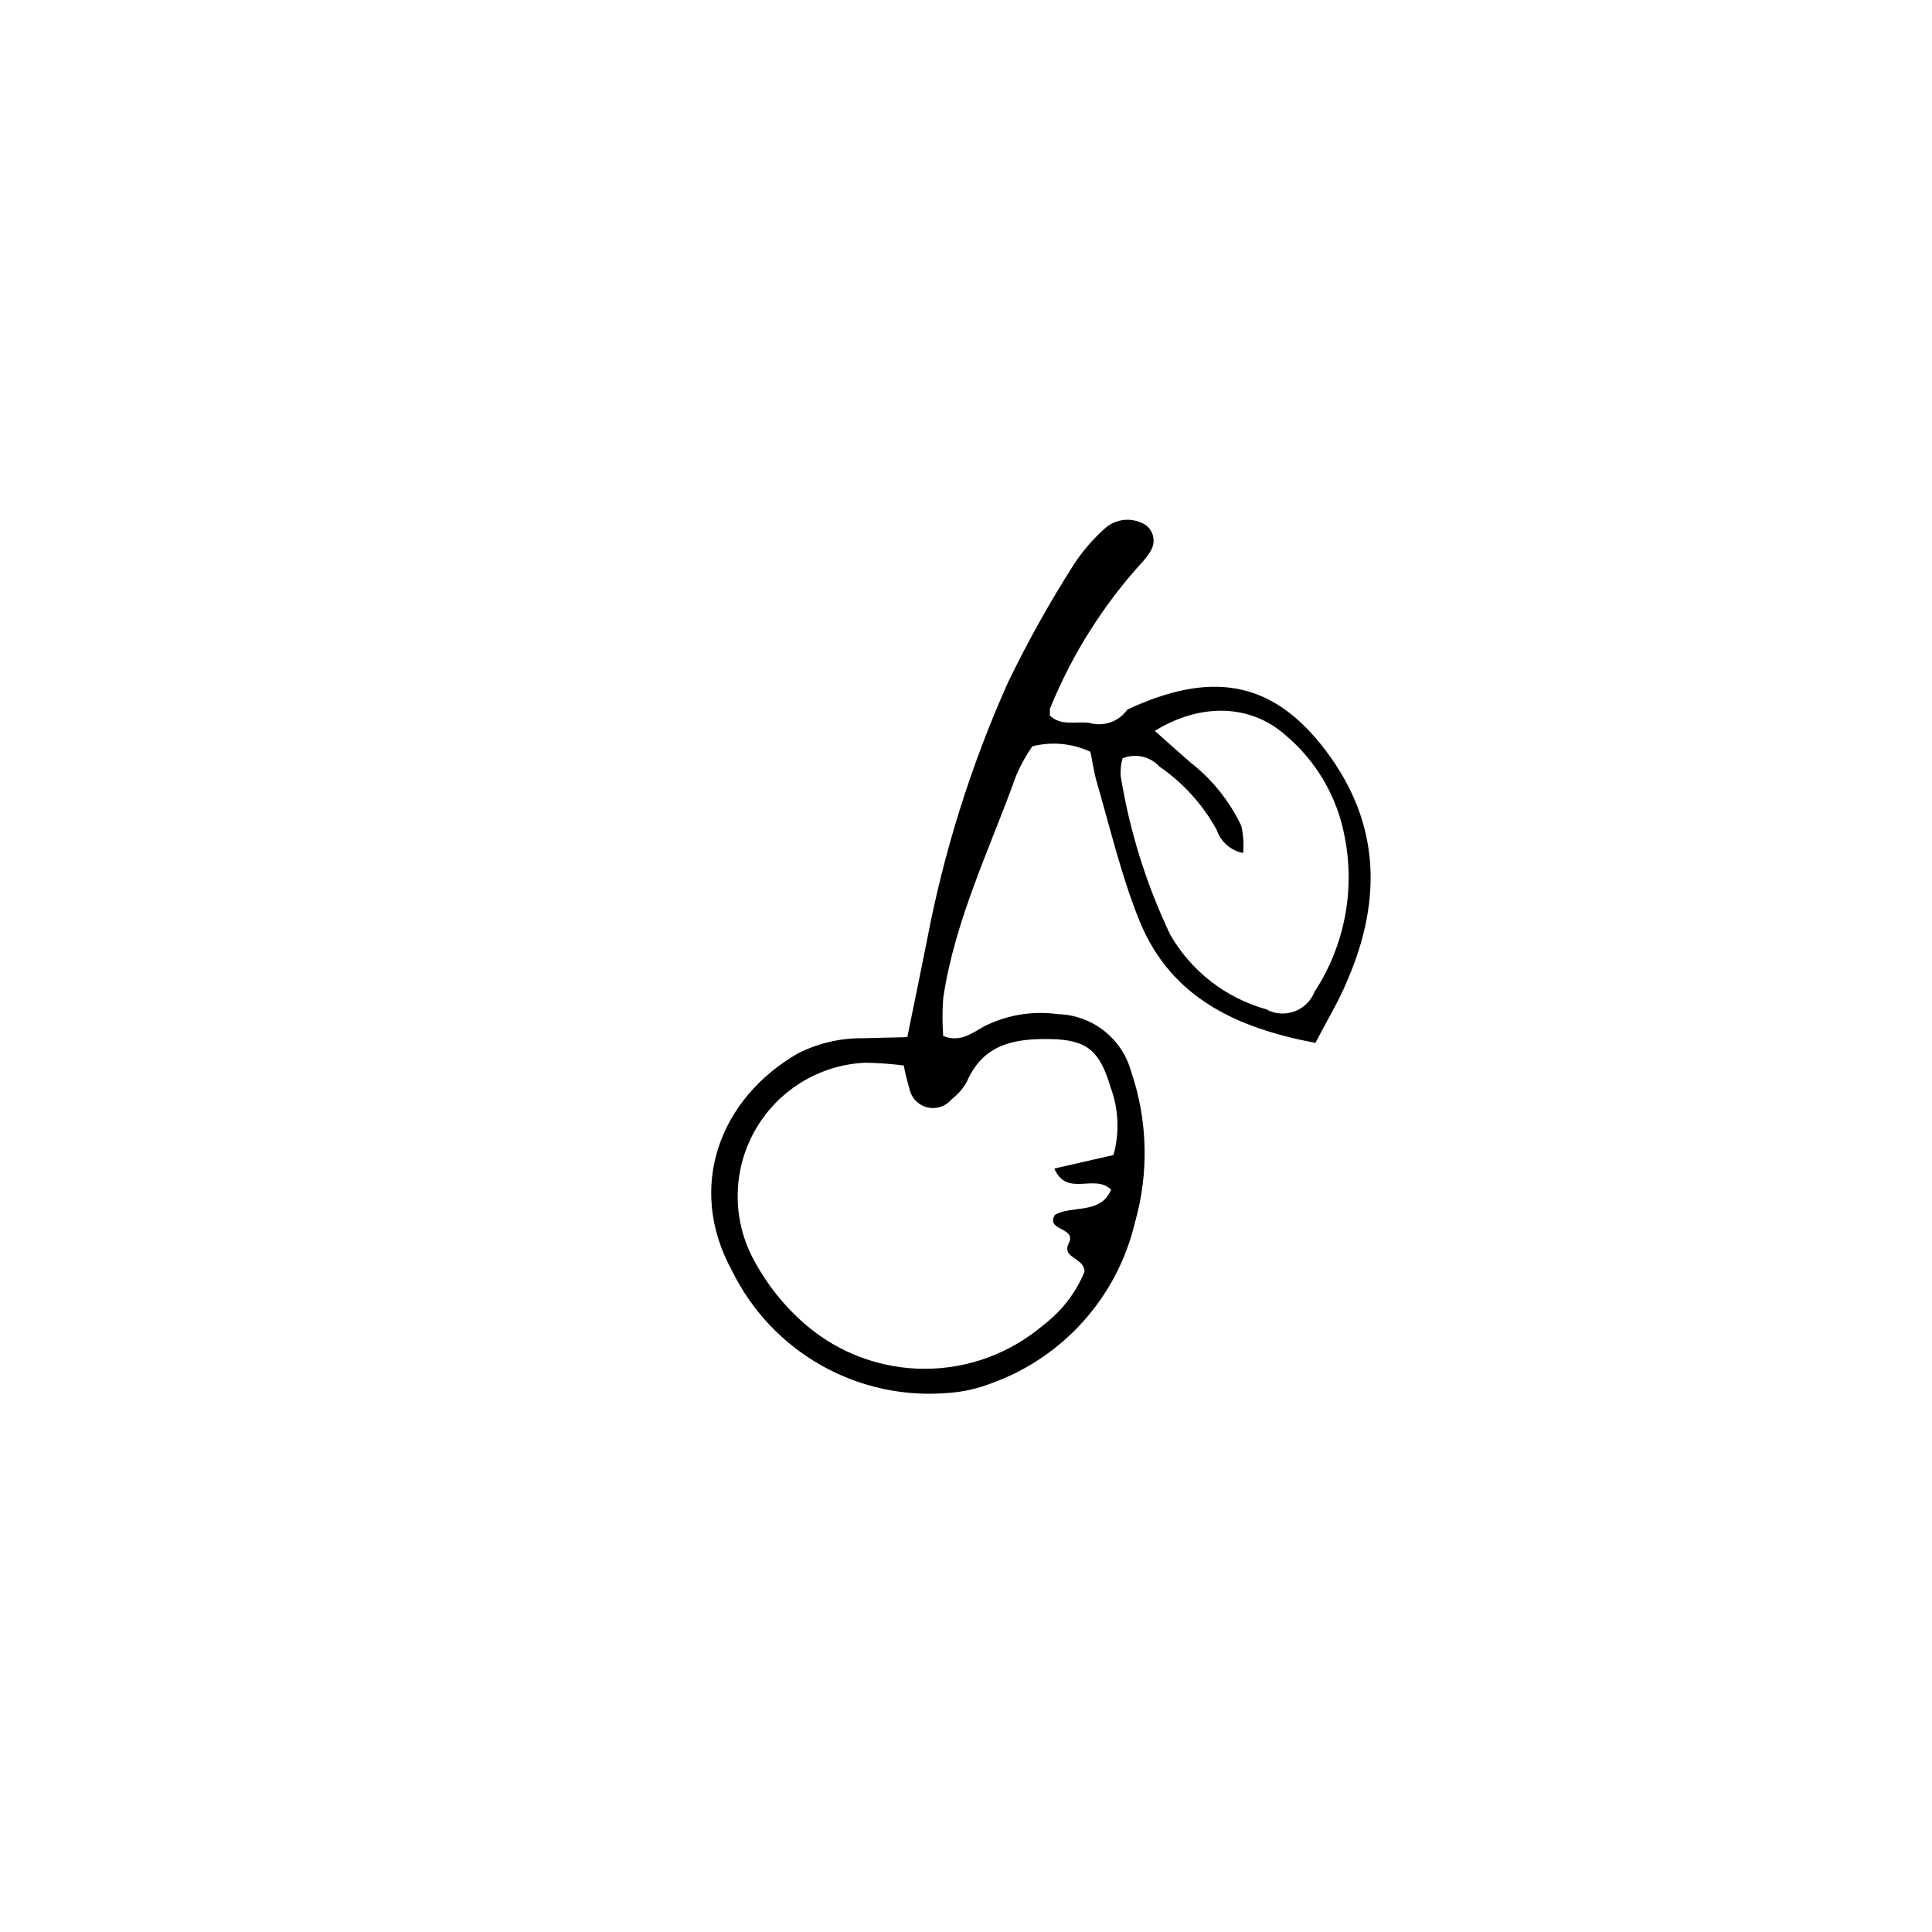 <?xml version="1.0" encoding="UTF-8"?>
<!-- Uploaded to: ICON Repo, www.iconrepo.com, Generator: ICON Repo Mixer Tools -->
<svg fill="#000000" width="800px" height="800px" version="1.1" viewBox="144 144 512 512" xmlns="http://www.w3.org/2000/svg">
 <path d="m384.44 418.86c1.793-8.789 3.469-16.793 5.148-25.301 4.488-23.719 11.738-46.828 21.609-68.855 5.18-10.684 10.973-21.055 17.352-31.066 2.309-3.543 5.074-6.762 8.23-9.574 2.566-2.34 6.258-2.977 9.461-1.625 1.41 0.473 2.543 1.539 3.102 2.914 0.559 1.379 0.488 2.93-0.191 4.254-0.594 1.113-1.328 2.148-2.184 3.078-10.516 11.484-18.895 24.754-24.742 39.184v1.734c2.801 2.856 6.828 1.512 10.41 1.961 3.785 1.125 7.867-0.293 10.133-3.527 22.055-10.301 37.73-7.5 51.109 9.012 15.844 19.594 16.793 40.754 7.055 63.09-2.352 5.598-5.316 10.41-8.34 16.234-20.434-3.863-38.176-11.699-46.574-32.242-4.758-11.699-7.668-24.125-11.195-36.273-0.84-2.801-1.23-5.598-1.848-8.621l-0.004-0.004c-4.809-2.246-10.246-2.758-15.395-1.453-1.699 2.457-3.144 5.082-4.309 7.836-6.996 19.48-16.234 38.176-19.312 58.945-0.238 3.316-0.238 6.648 0 9.965 4.367 1.848 7.668-0.727 10.746-2.465 6.055-3.094 12.918-4.246 19.648-3.301 4.445 0.117 8.73 1.66 12.23 4.402 3.496 2.742 6.019 6.539 7.195 10.824 4.387 12.91 4.738 26.852 1.008 39.969-4.668 19.754-19.012 35.809-38.121 42.656-3.586 1.391-7.359 2.238-11.195 2.519-11.715 1.047-23.477-1.477-33.727-7.242-10.254-5.766-18.52-14.504-23.707-25.059-12.316-22.391-3.137-45.902 17.52-57.715 5.328-2.684 11.223-4.047 17.188-3.973 3.637-0.113 7.387-0.168 11.699-0.281zm-0.953 7.5c-3.434-0.441-6.891-0.684-10.355-0.727-12.246 0.621-23.305 7.527-29.23 18.266-5.926 10.734-5.879 23.773 0.121 34.465 3.473 6.383 8.082 12.074 13.602 16.797 8.766 7.477 19.91 11.586 31.434 11.586 11.523 0 22.668-4.109 31.434-11.586 4.828-3.648 8.594-8.52 10.914-14.109 0-3.918-6.215-3.469-4.141-7.668 2.07-4.199-6.269-3.137-3.695-7.445 4.703-2.633 12.035 0 14.891-6.66-4.422-4.367-11.699 2.129-15.059-5.598l15.676-3.582-0.004-0.004c1.652-5.879 1.398-12.129-0.727-17.855-2.91-9.797-6.215-12.707-16.066-12.875-9.852-0.168-17.746 1.512-22 11.195-1.008 1.859-2.402 3.481-4.086 4.758-1.57 1.91-4.106 2.742-6.504 2.129-2.398-0.609-4.227-2.551-4.691-4.984-0.605-2.023-1.109-4.078-1.512-6.156zm57.996-81.391c-0.418 1.492-0.59 3.043-0.504 4.59 2.359 14.602 6.789 28.797 13.152 42.152 5.559 9.66 14.684 16.754 25.414 19.758 2.289 1.262 5.008 1.473 7.465 0.582 2.453-0.891 4.406-2.793 5.356-5.227 7.969-12.172 10.824-26.996 7.949-41.258-1.977-10.488-7.539-19.969-15.73-26.812-9.18-8.117-22.391-8.566-34.539-1.062 3.246 2.91 6.269 5.598 9.406 8.34 5.742 4.473 10.359 10.223 13.488 16.793 0.551 2.367 0.719 4.805 0.504 7.223-3.262-0.617-5.941-2.953-6.996-6.102-3.68-6.703-8.875-12.453-15.172-16.793-2.484-2.707-6.394-3.578-9.793-2.184z"/>
</svg>